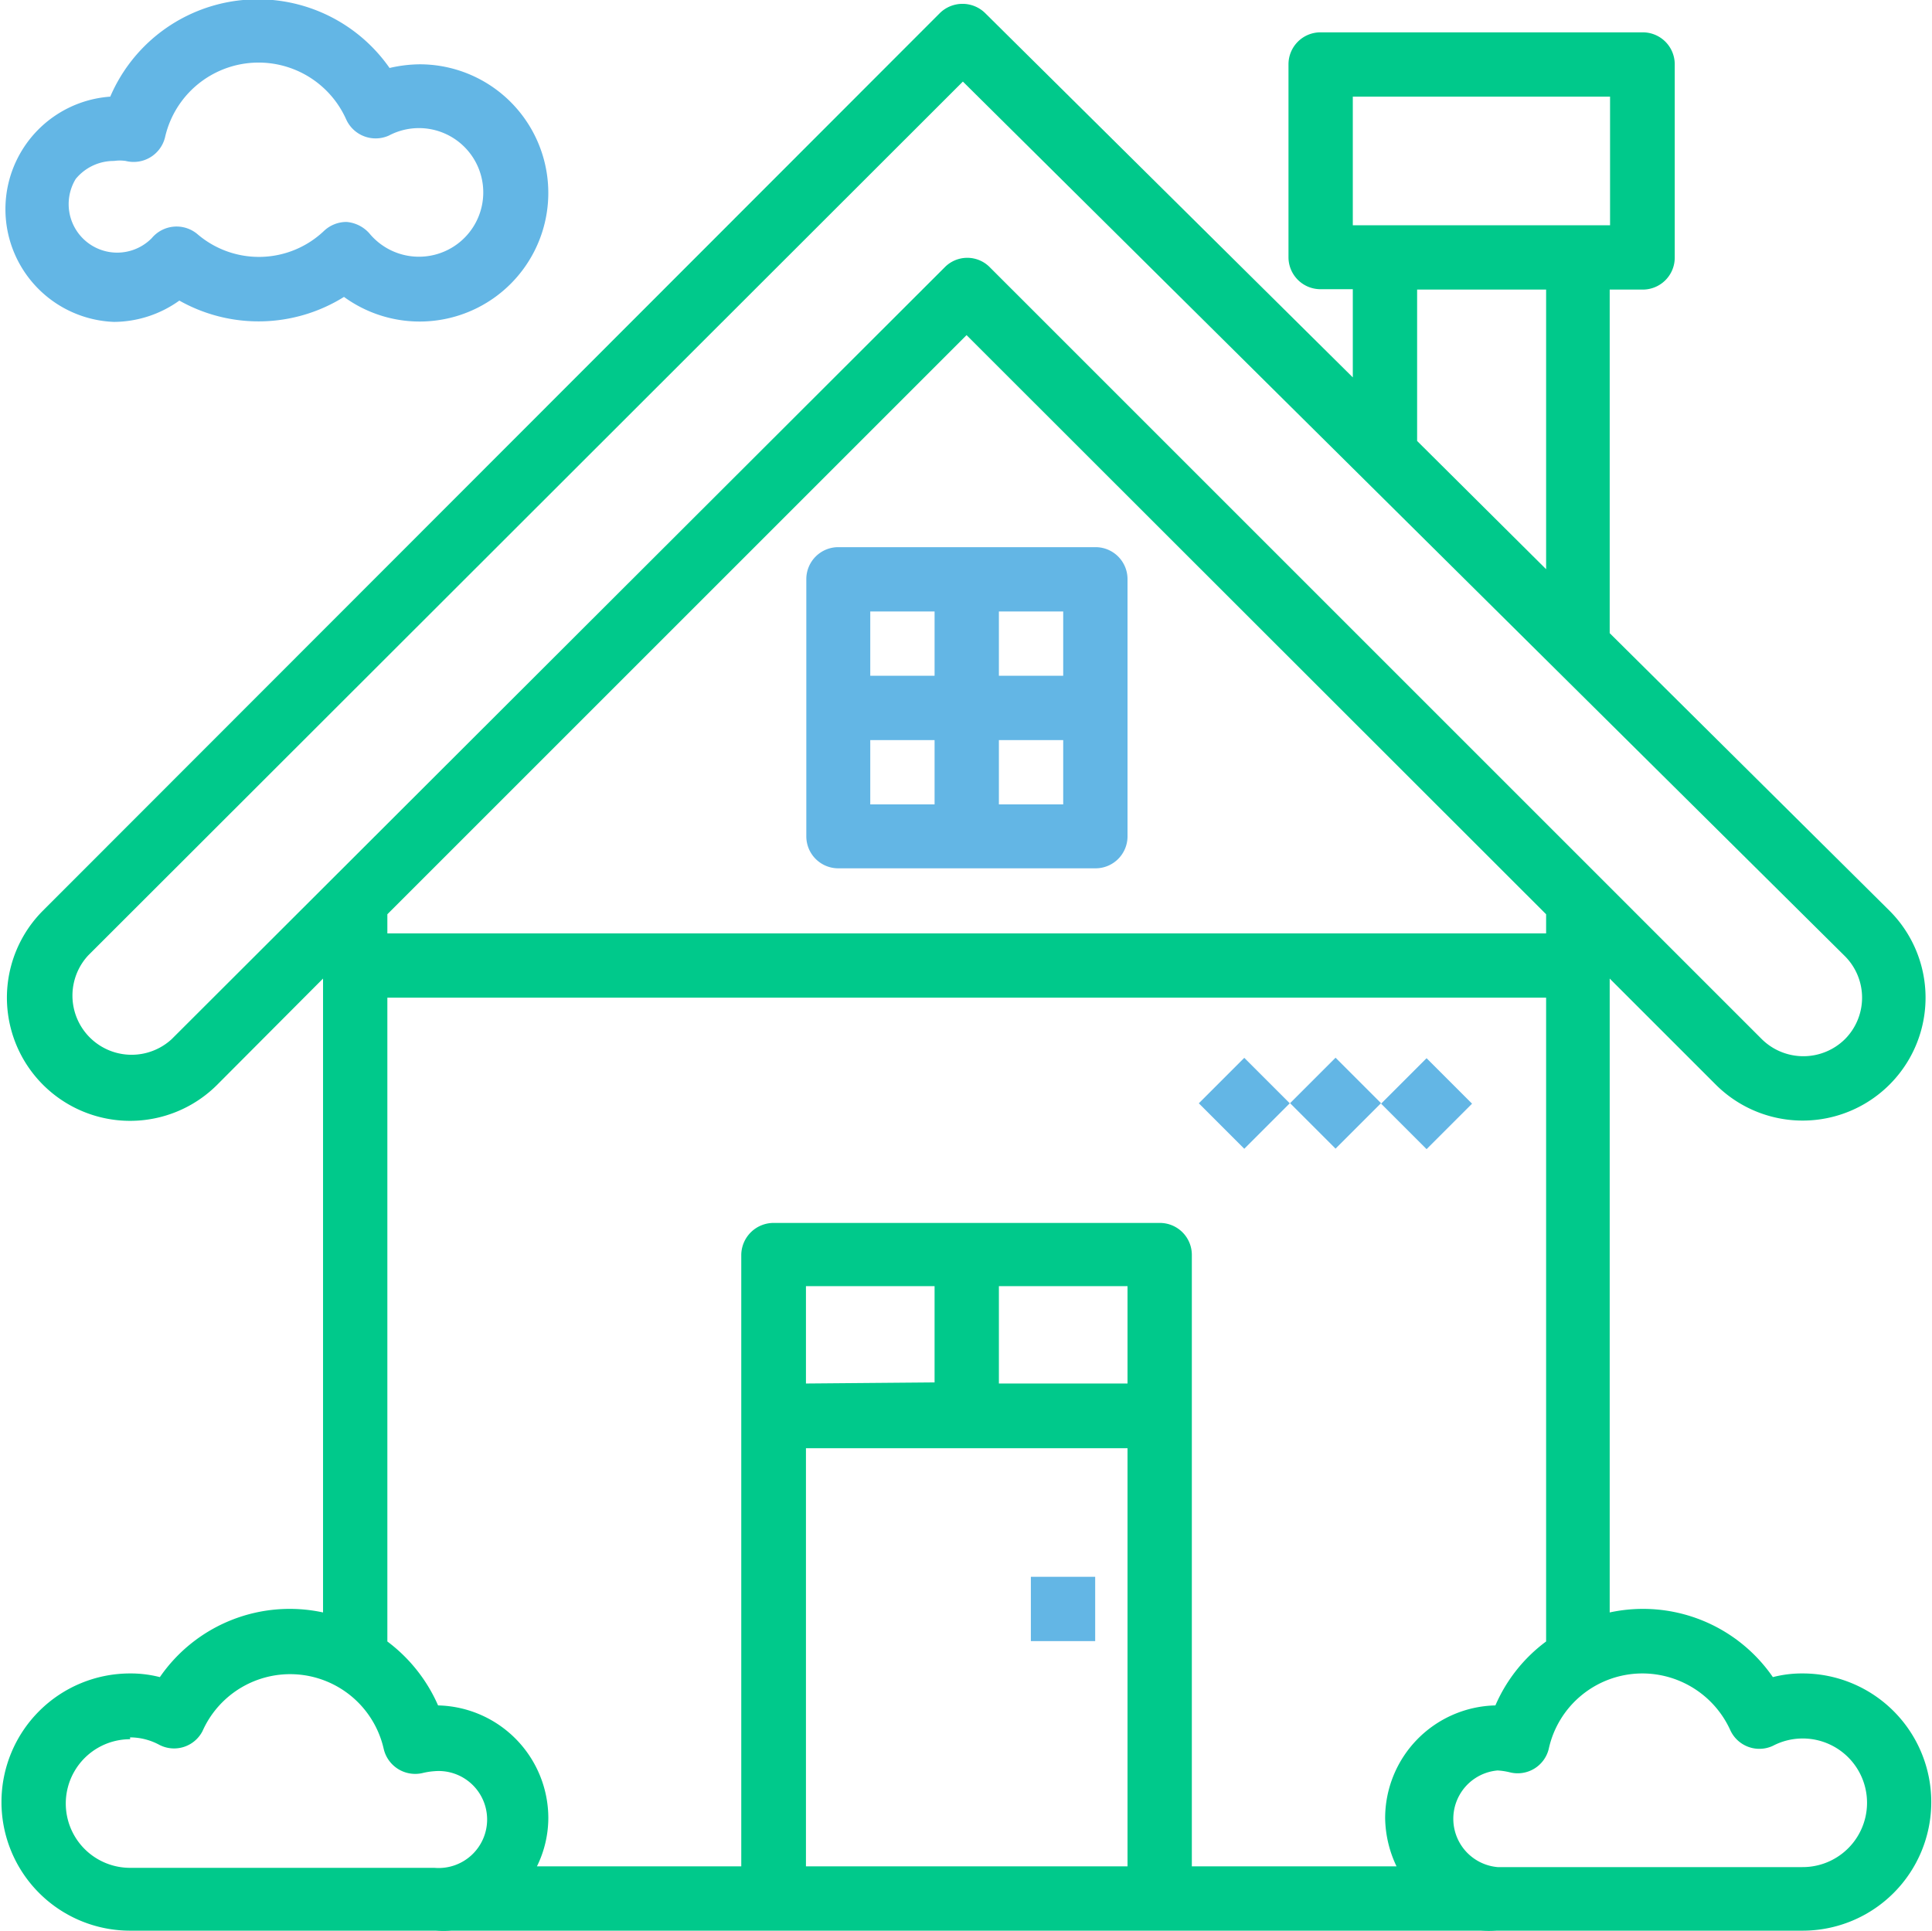 <svg id="Layer_1" data-name="Layer 1" xmlns="http://www.w3.org/2000/svg" viewBox="0 0 52.57 52.54"><defs><style>.cls-1{fill:#63b6e5;}.cls-2{fill:#00c98b;}</style></defs><title>bgArtboard 3</title><path class="cls-1" d="M29.81,14.89h-7a.87.87,0,0,0-.87.87v7a.87.87,0,0,0,.87.87h7a.87.87,0,0,0,.87-.87v-7A.87.87,0,0,0,29.81,14.89Zm-4.38,7H23.68V20.14h1.75Zm0-3.5H23.68V16.64h1.75Zm3.5,3.5H27.18V20.14h1.75Zm0-3.5H27.18V16.64h1.75Z"/><rect class="cls-1" x="28.05" y="42.91" width="1.75" height="1.75"/><path class="cls-1" d="M3.1,8.76a3.08,3.08,0,0,0,1.78-.58,4.39,4.39,0,0,0,4.48-.1,3.5,3.5,0,1,0,2.06-6.33,3.75,3.75,0,0,0-.82.1A4.37,4.37,0,0,0,3,2.63,3.07,3.07,0,0,0,3.1,8.76Zm0-4.38a1.13,1.13,0,0,1,.32,0,.88.88,0,0,0,1.07-.64h0a2.61,2.61,0,0,1,4.93-.49.88.88,0,0,0,1.16.44l0,0a1.75,1.75,0,1,1-.53,2.66.93.93,0,0,0-.62-.31H9.42a.89.89,0,0,0-.6.24,2.57,2.57,0,0,1-3.45.09.88.88,0,0,0-1.24.11h0A1.32,1.32,0,0,1,2.06,4.87,1.34,1.34,0,0,1,3.1,4.38Z"/><path class="cls-2" d="M3.54,52.54h8.31a3.13,3.13,0,0,0,.44,0v0h28v0a3.42,3.42,0,0,0,.44,0h8.32a3.5,3.5,0,0,0,0-7,3.15,3.15,0,0,0-.81.1,4.29,4.29,0,0,0-4.44-1.76V26.63l2.89,2.89a3.34,3.34,0,0,0,4.72-4.74l-7.61-7.55V7.88h.87A.87.87,0,0,0,45.57,7V1.75a.87.87,0,0,0-.88-.87H35.94a.87.87,0,0,0-.88.87V7a.87.87,0,0,0,.88.87h.87v2.4L26.81.36a.88.88,0,0,0-1.24,0L1.17,24.78a3.35,3.35,0,0,0,4.74,4.74l2.88-2.89V43.88a4.29,4.29,0,0,0-4.44,1.76,3.21,3.21,0,0,0-.81-.1,3.5,3.5,0,1,0,0,7Zm27.14-1.75H21.93V39.41h8.75ZM21.93,37.65V35h3.5v2.62Zm8.75,0h-3.5V35h3.5ZM38,50.79H32.43V34.15a.87.87,0,0,0-.87-.87H21.05a.88.88,0,0,0-.88.87V50.79H14.61a3,3,0,0,0,.31-1.31,3.07,3.07,0,0,0-3-3.07,4.35,4.35,0,0,0-1.38-1.74V27.15H42.07V44.67a4.27,4.27,0,0,0-1.38,1.74,3.07,3.07,0,0,0-3,3.07A3.14,3.14,0,0,0,38,50.79ZM10.54,25.4v-.52L26.3,9.12,42.07,24.88v.52ZM44.69,45.54a2.63,2.63,0,0,1,2.39,1.54.87.87,0,0,0,1.16.43l0,0a1.75,1.75,0,1,1,.8,3.3H40.75a1.32,1.32,0,0,1,0-2.63,1.88,1.88,0,0,1,.33.05.87.87,0,0,0,1.06-.63v0A2.61,2.61,0,0,1,44.69,45.54ZM36.81,2.63h7v3.5h-7Zm5.26,5.25v7.61L38.56,12V7.88ZM4.67,28.28A1.61,1.61,0,0,1,2.4,26L26.2,2.22l24,23.8a1.6,1.6,0,0,1,0,2.26h0a1.61,1.61,0,0,1-2.26,0l-21-21a.86.86,0,0,0-1.24,0Zm-1.13,19a1.68,1.68,0,0,1,.79.2.87.87,0,0,0,1.18-.37l0,0a2.61,2.61,0,0,1,4.93.48.88.88,0,0,0,1.06.66h0a1.92,1.92,0,0,1,.32-.05,1.32,1.32,0,1,1,0,2.63H3.54a1.75,1.75,0,1,1,0-3.5Z"/><rect class="cls-1" x="32.99" y="29.15" width="1.75" height="1.75" transform="translate(-11.32 32.74) rotate(-45)"/><rect class="cls-1" x="35.47" y="29.15" width="1.75" height="1.75" transform="translate(-10.59 34.49) rotate(-45)"/><rect class="cls-1" x="37.94" y="29.15" width="1.75" height="1.75" transform="translate(-9.86 36.25) rotate(-45)"/></svg>